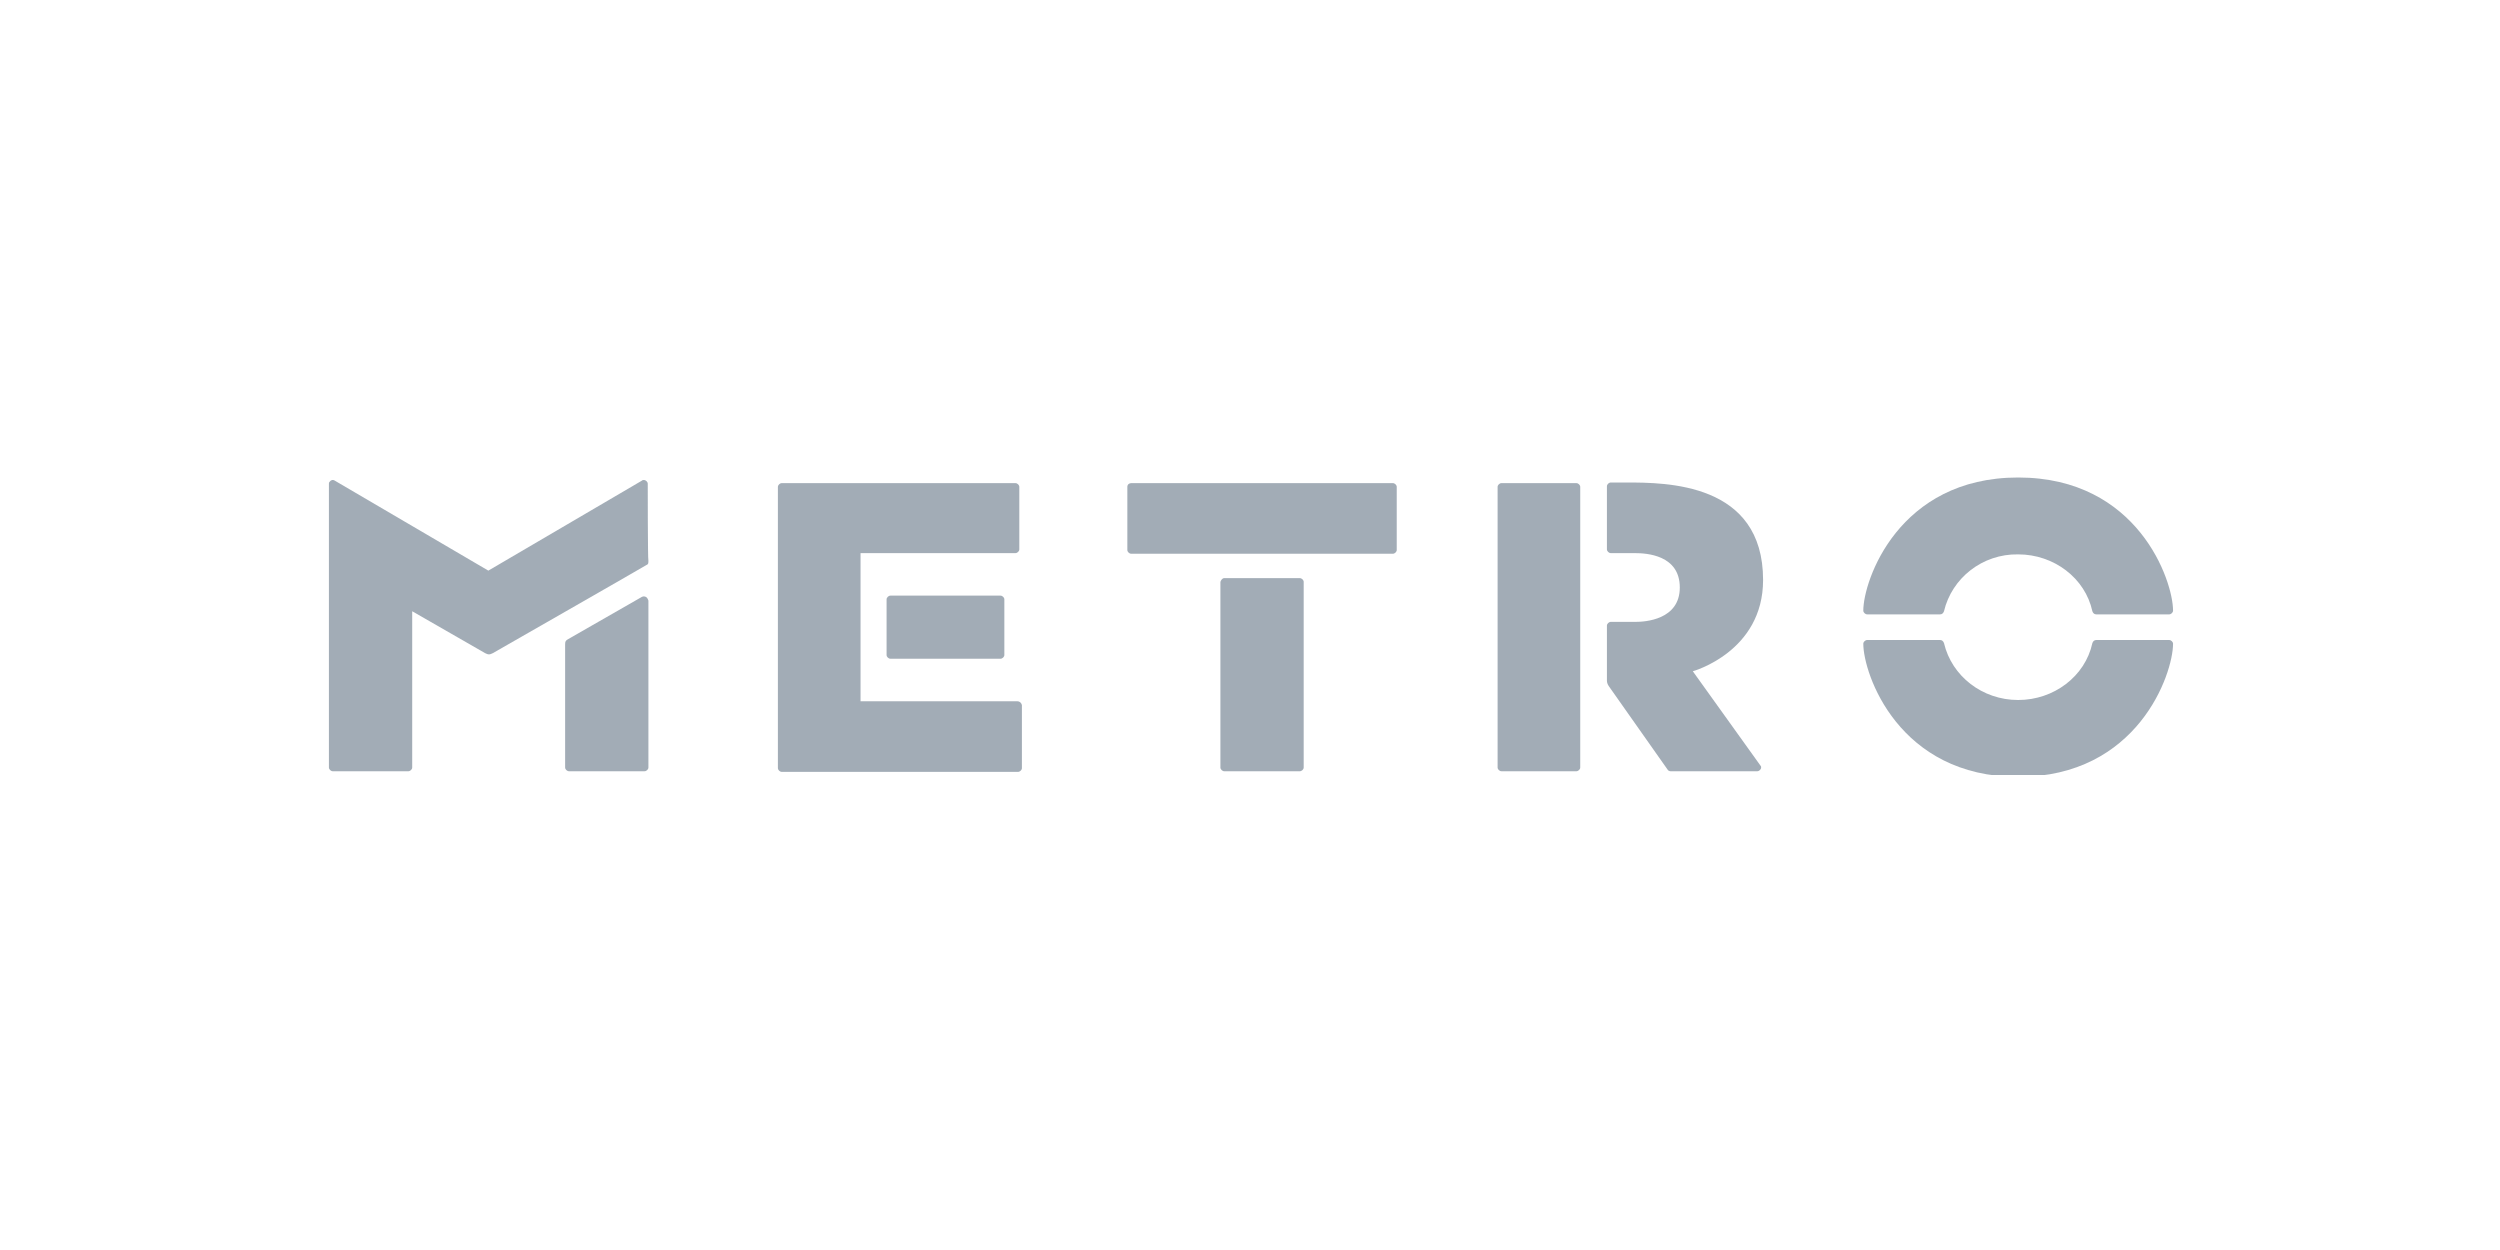 <svg fill="none" height="100" viewBox="0 0 200 100" width="200" xmlns="http://www.w3.org/2000/svg" xmlns:xlink="http://www.w3.org/1999/xlink"><clipPath id="a"><path d="m26 38h148v24h-148z"/></clipPath><g clip-path="url(#a)" fill="#465a6e" fill-opacity=".5"><path d="m161.454 44.35c2.863 0 5.362 1.9 5.935 4.55.052.15.156.25.312.25h5.83c.157 0 .313-.15.313-.3 0-2.4-2.811-10.65-12.39-10.65s-12.39 8.25-12.39 10.65c0 .15.157.3.313.3h5.83c.156 0 .26-.1.312-.25.625-2.65 3.072-4.6 5.935-4.55z"/><path d="m161.454 56c2.863 0 5.362-1.9 5.935-4.55.052-.15.156-.25.312-.25h5.83c.157 0 .313.15.313.3 0 2.4-2.811 10.65-12.39 10.65s-12.39-8.25-12.39-10.65c0-.15.157-.3.313-.3h5.83c.156 0 .26.1.312.25.625 2.65 3.072 4.55 5.935 4.55z"/><path d="m97.944 46.25h6.038c.157 0 .313.15.313.3v14.85c0 .15-.156.3-.313.3h-6.038c-.156 0-.312-.15-.312-.3v-14.85c.052-.15.156-.3.312-.3z"/><path d="m90.499 38.65h20.928c.156 0 .312.15.312.3v5.05c0 .15-.156.3-.312.3h-20.928c-.156 0-.312-.15-.312-.3v-5.05c0-.2.156-.3.312-.3z"/><path d="m71.238 47.65h8.798c.156 0 .312.15.312.3v4.45c0 .15-.156.3-.312.3h-8.798c-.156 0-.312-.15-.312-.3v-4.45c0-.15.156-.3.312-.3z"/><path d="m81.389 56.1h-12.546v-11.85h12.39c.156 0 .312-.15.312-.3v-5c0-.15-.156-.3-.312-.3h-18.689c-.156 0-.312.15-.312.3v22.5c0 .15.156.3.312.3h18.897c.156 0 .312-.15.312-.3v-5.05c-.052-.2-.208-.3-.364-.3z"/><path d="m51.821 38.7c0-.15-.156-.3-.312-.3-.052 0-.104 0-.156.05l-12.286 7.2-12.286-7.2c-.156-.1-.312-.05-.416.1-.052.05-.052.1-.052.15v22.7c0 .15.156.3.312.3h6.039c.156 0 .312-.15.312-.3v-12.5l5.83 3.35c.104.05.208.1.312.1.104 0 .208-.05.312-.1 0 0 12.234-7 12.286-7.05.156-.05.156-.15.156-.35-.052-.05-.052-6.15-.052-6.15z"/><path d="m51.664 47.75c-.104-.05-.208-.05-.312 0l-5.934 3.4c-.156.1-.208.15-.208.4v9.85c0 .15.156.3.312.3h6.039c.156 0 .312-.15.312-.3v-13.35c-.052-.15-.104-.25-.208-.3z"/><path d="m126.107 38.65h-5.987c-.156 0-.312.15-.312.3v22.45c0 .15.156.3.312.3h5.987c.156 0 .312-.15.312-.3v-22.45c0-.15-.156-.3-.312-.3z"/><path d="m135.425 53.7s5.622-1.55 5.622-7.3c0-7.8-7.756-7.8-10.984-7.8h-1.197c-.156 0-.312.15-.312.3v5.05c0 .15.156.3.312.3h1.926c.937 0 3.592.15 3.592 2.75s-2.811 2.75-3.54 2.75h-1.978c-.156 0-.312.15-.312.3v4.4c0 .15.052.3.156.45l4.685 6.65c.052.1.156.15.26.15h6.924c.156 0 .312-.15.312-.3 0-.05 0-.1-.052-.15z"/></g></svg>